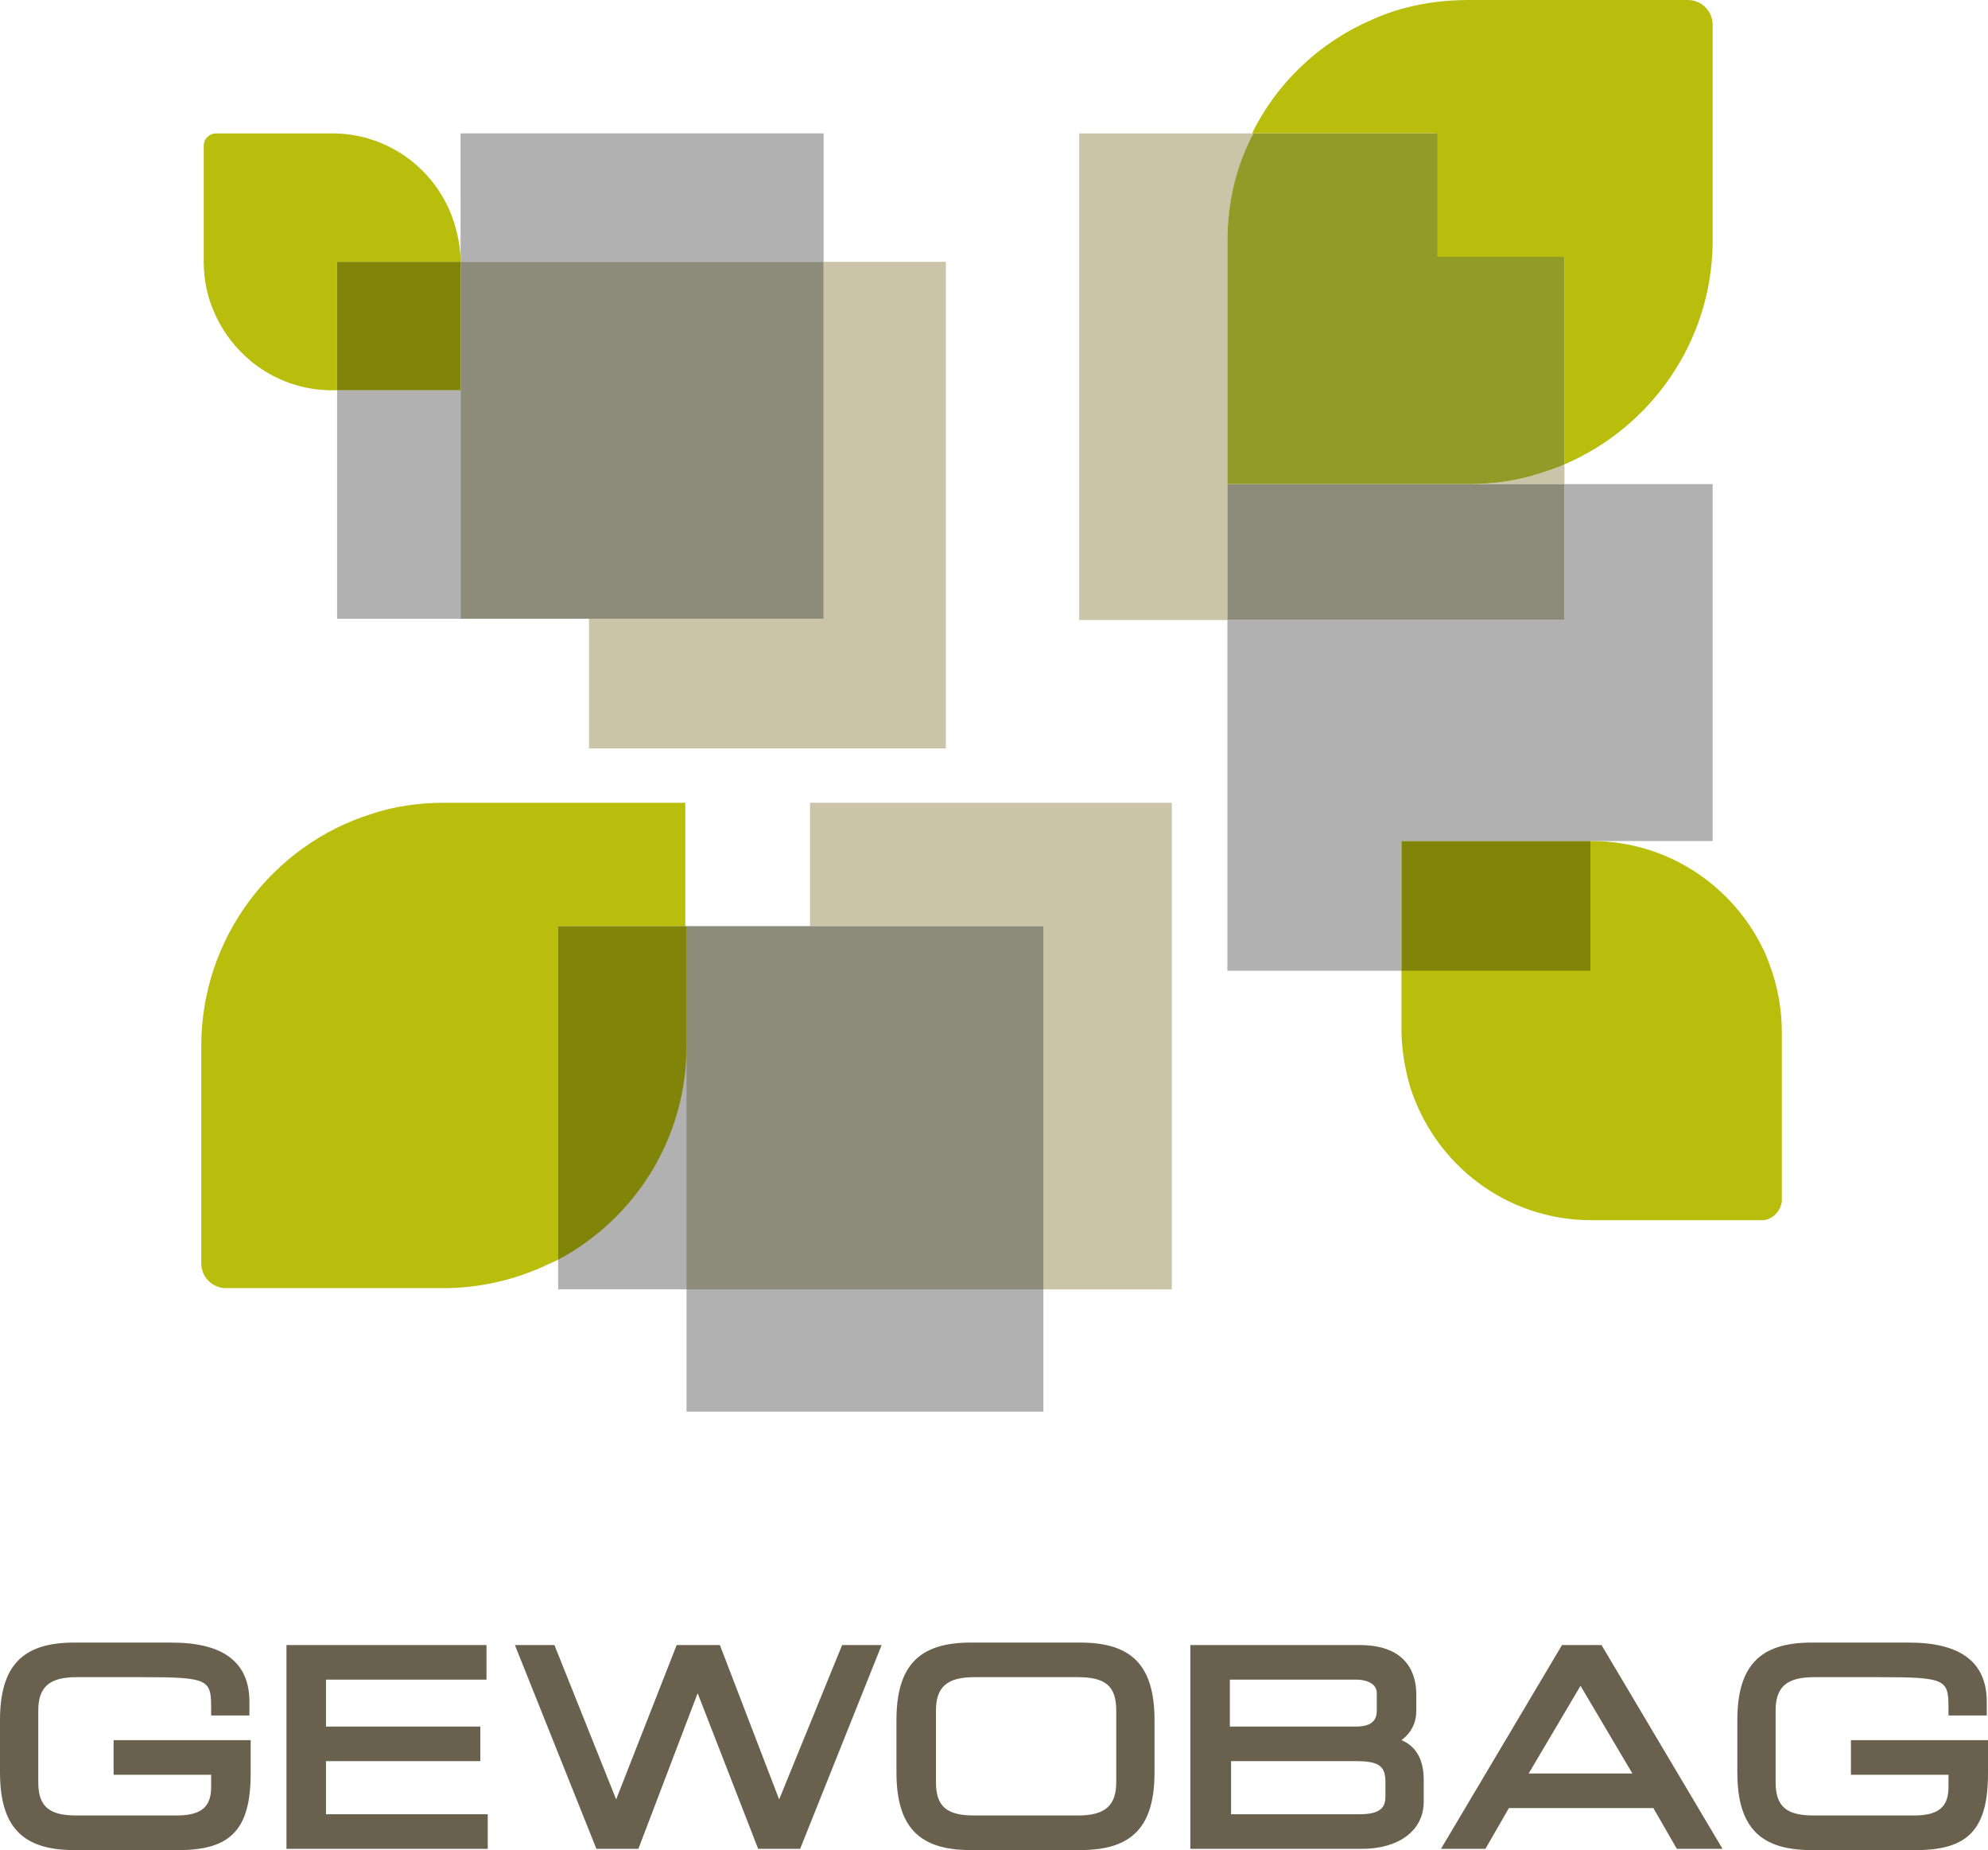 <?xml version="1.0" encoding="utf-8"?>
<!-- Generator: Adobe Illustrator 25.2.0, SVG Export Plug-In . SVG Version: 6.00 Build 0)  -->
<svg version="1.1" id="Ebene_1" xmlns="http://www.w3.org/2000/svg" xmlns:xlink="http://www.w3.org/1999/xlink" x="0px" y="0px"
	 viewBox="0 0 161 149.8" style="enable-background:new 0 0 161 149.8;" xml:space="preserve">
<style type="text/css">
	.st0{fill:#69614E;}
	.st1{fill:#B1B1B1;}
	.st2{fill:#B9BD0C;}
	.st3{fill:#808509;}
	.st4{fill:#CAC5A9;}
	.st5{fill:#8D8B79;}
	.st6{fill:#929A28;}
</style>
<g>
	<g>
		<path class="st0" d="M6,149.8c-4.2,0-6-1.9-6-6.3v-4.2c0-4.4,1.8-6.3,6-6.3h7.9c4.2,0,6.3,1.6,6.3,4.8v1.1h-3.1v-0.6
			c0-2.3-0.2-2.5-5.5-2.5H6.2c-2.2,0-3.1,0.8-3.1,2.7v5.8c0,2,0.9,2.7,3.1,2.7h8.1c2,0,2.8-0.7,2.8-2.3v-1H9.2v-2.8h11.1v2.7
			c0,4.5-1.6,6.2-5.8,6.2L6,149.8L6,149.8z"/>
	</g>
	<g>
		<polygon class="st0" points="23.2,149.7 23.2,133.2 39.4,133.2 39.4,136 26.4,136 26.4,139.8 38.9,139.8 38.9,142.6 26.4,142.6 
			26.4,146.9 39.5,146.9 39.5,149.7 		"/>
	</g>
	<g>
		<polygon class="st0" points="61.4,149.7 56.5,137.1 51.7,149.7 48.3,149.7 41.7,133.2 44.9,133.2 49.9,145.7 54.8,133.2 
			58.3,133.2 63.1,145.7 68.2,133.2 71.4,133.2 64.8,149.7 		"/>
	</g>
	<g>
		<path class="st0" d="M78.6,149.8c-4.2,0-6-1.9-6-6.3v-4.2c0-4.4,1.8-6.3,6-6.3h8.9c4.2,0,6,1.9,6,6.3v4.2c0,4.4-1.8,6.3-6,6.3
			H78.6z M78.9,135.8c-2.2,0-3.1,0.8-3.1,2.7v5.8c0,2,0.9,2.7,3.1,2.7h8.4c2.2,0,3.1-0.8,3.1-2.7v-5.8c0-2-0.9-2.7-3.1-2.7H78.9z"/>
	</g>
	<g>
		<path class="st0" d="M96.4,149.7v-16.5h13.7c4,0,4.6,2.5,4.6,4v1.3c0,1-0.4,1.8-1.2,2.4c1.2,0.5,1.8,1.6,1.8,3.2v1.8
			c0,2.3-2,3.8-5,3.8H96.4z M110.1,146.9c1.9,0,2.1-0.7,2.1-1.5v-1.1c0-1.3-0.5-1.7-2.4-1.7H99.7v4.3H110.1z M109.8,139.8
			c1.5,0,1.7-0.7,1.7-1.3v-1.4c0-1-1.3-1.1-1.6-1.1H99.6v3.8H109.8z"/>
	</g>
	<g>
		<path class="st0" d="M135.8,149.7l-1.9-3.3h-11.7l-1.9,3.3h-3.6l9.8-16.5h3.2l9.8,16.5H135.8z M132.2,143.6l-4.2-7.1l-4.2,7.1
			H132.2z"/>
	</g>
	<g>
		<path class="st0" d="M146.7,149.8c-4.2,0-6-1.9-6-6.3v-4.2c0-4.4,1.8-6.3,6-6.3h7.9c4.2,0,6.3,1.6,6.3,4.8v1.1h-3.1v-0.6
			c0-2.3-0.2-2.5-5.5-2.5h-5.4c-2.2,0-3.1,0.8-3.1,2.7v5.8c0,2,0.9,2.7,3.1,2.7h8.1c2,0,2.8-0.7,2.8-2.3v-1h-7.9v-2.8H161v2.7
			c0,4.5-1.6,6.2-5.8,6.2L146.7,149.8L146.7,149.8z"/>
	</g>
	<g>
		<polygon class="st1" points="37.3,50.1 27.3,50.1 27.3,31.6 36.2,31.6 37.3,31.6 37.3,21.2 37.3,10.8 66.7,10.8 66.7,21.2 
			37.3,21.2 		"/>
	</g>
	<g>
		<path class="st2" d="M27.3,31.6h-0.4c-4.3,0-7.9-2.6-9.5-6.2c-0.6-1.3-0.9-2.7-0.9-4.2v-9.4c0-0.6,0.5-1,1-1h9.4
			c4.7,0,8.6,3.1,9.9,7.3c0.3,1,0.5,2,0.5,3.1l0,0h-10V31.6"/>
	</g>
	<g>
		<polygon class="st3" points="37.3,31.6 36.2,31.6 27.3,31.6 27.3,21.2 37.3,21.2 37.3,21.2 		"/>
	</g>
	<g>
		<polygon class="st1" points="45.2,75 45.2,104.4 55.6,104.4 55.6,114.3 84.5,114.3 84.5,75 		"/>
	</g>
	<g>
		<polygon class="st4" points="84.5,104.4 84.5,75 65.6,75 65.6,65 94.9,65 94.9,104.4 		"/>
	</g>
	<g>
		<polygon class="st5" points="55.6,104.4 55.6,84.7 55.6,75 65.6,75 84.5,75 84.5,104.4 		"/>
	</g>
	<g>
		<path class="st2" d="M35.9,104.3H18.3c-1.1,0-2-0.9-2-2V84.7c0-8.8,5.8-16.3,13.8-18.8c1.8-0.6,3.8-0.9,5.8-0.9h19.6v2v8H45.2v27
			c-0.4,0.2-0.9,0.4-1.3,0.6C41.4,103.7,38.7,104.3,35.9,104.3"/>
	</g>
	<g>
		<path class="st3" d="M45.2,102V75h10.4v9.7C55.6,92.2,51.4,98.7,45.2,102"/>
	</g>
	<g>
		<polygon class="st4" points="47.7,60.6 47.7,50.1 37.3,50.1 66.7,50.1 66.7,21.2 76.6,21.2 76.6,60.6 		"/>
	</g>
	<g>
		<rect x="37.3" y="21.2" class="st5" width="29.4" height="28.9"/>
	</g>
	<g>
		<path class="st4" d="M126.7,39.2H119c2,0,4-0.3,5.8-0.9c0.7-0.2,1.3-0.4,1.9-0.7V39.2 M99.4,50.2h-12V10.8h14.1
			c-1.3,2.6-2.1,5.6-2.1,8.8v17.7v2V50.2"/>
	</g>
	<g>
		<polygon class="st1" points="113.5,78.6 99.4,78.6 99.4,50.2 126.7,50.2 126.7,39.2 138.7,39.2 138.7,68.1 128.8,68.1 115,68.1 
			113.5,68.1 		"/>
	</g>
	<g>
		<polygon class="st5" points="126.7,50.2 99.4,50.2 99.4,39.2 119,39.2 126.7,39.2 		"/>
	</g>
	<g>
		<path class="st2" d="M142.7,98.8h-13.8c-6.9,0-12.7-4.5-14.7-10.8c-0.4-1.4-0.7-3-0.7-4.6v-4.9h15.3V68.1h0.1
			c6.3,0,11.7,3.8,14.1,9.2c0.8,1.9,1.3,4,1.3,6.2v13.8C144.2,98.1,143.5,98.8,142.7,98.8"/>
	</g>
	<g>
		<polygon class="st3" points="128.8,78.6 113.5,78.6 113.5,68.1 115,68.1 128.8,68.1 		"/>
	</g>
	<g>
		<path class="st2" d="M126.7,37.6V20.8h-10.4v-10h-14.9c2-4.1,5.5-7.4,9.7-9.2c2.4-1.1,5.1-1.6,7.9-1.6h17.7c1.1,0,2,0.9,2,2v17.7
			C138.6,27.7,133.7,34.6,126.7,37.6"/>
	</g>
	<g>
		<path class="st6" d="M119,39.2H99.4v-2V19.6c0-3.2,0.7-6.1,2.1-8.8h14.9v10h10.3v16.8c-0.6,0.3-1.3,0.5-1.9,0.7
			C123,38.9,121,39.2,119,39.2"/>
	</g>
</g>
</svg>
